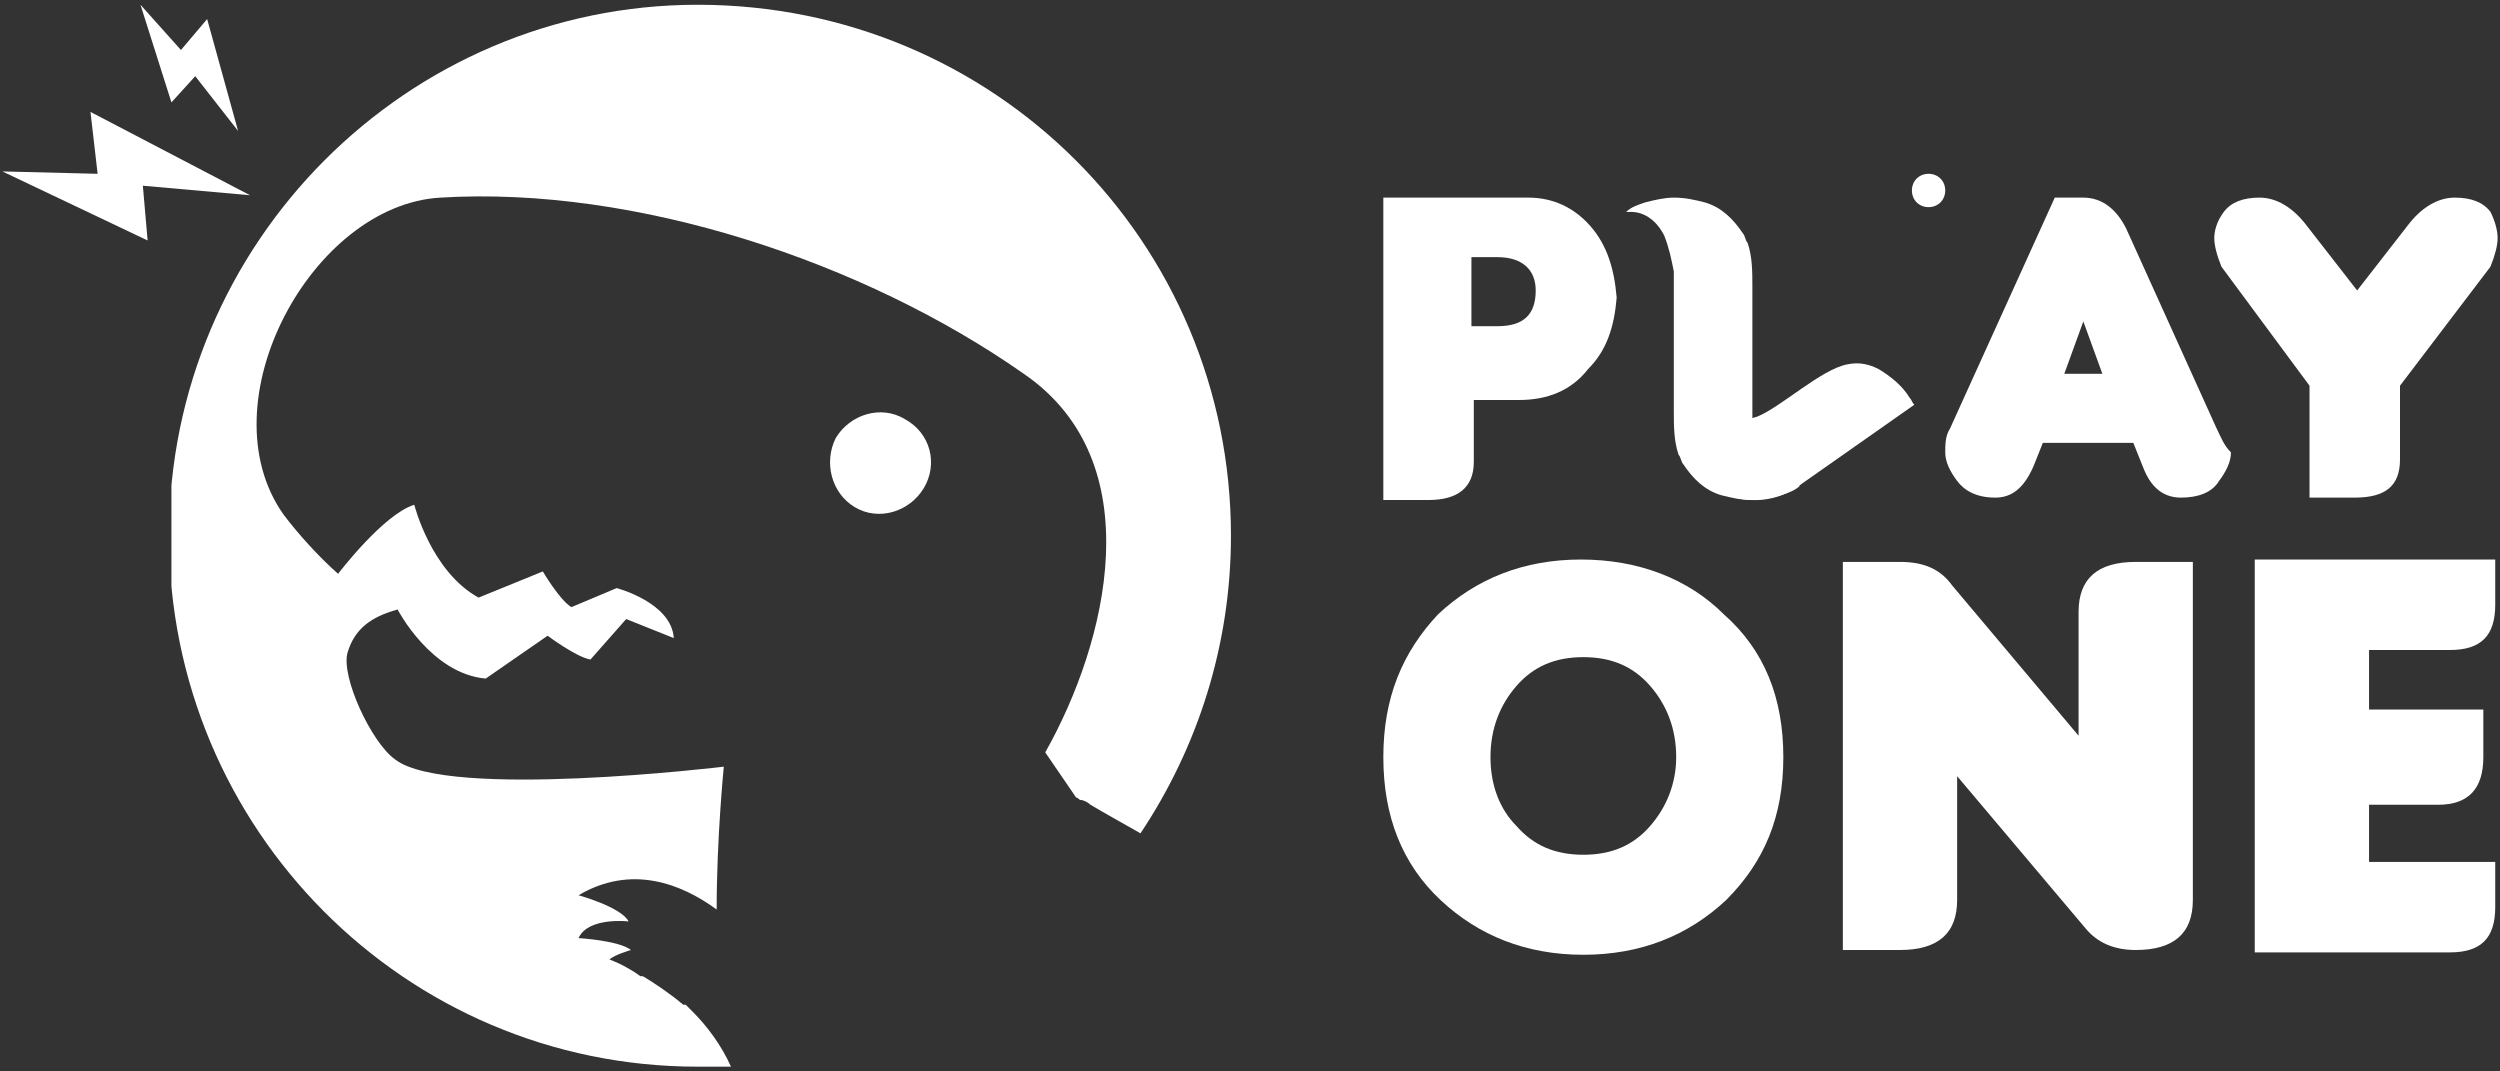 <?xml version="1.0" encoding="utf-8"?>
<!-- Generator: Adobe Illustrator 25.2.1, SVG Export Plug-In . SVG Version: 6.00 Build 0)  -->
<svg version="1.1" id="圖層_1" xmlns="http://www.w3.org/2000/svg" xmlns:xlink="http://www.w3.org/1999/xlink" x="0px" y="0px"
	 viewBox="0 0 105 45" style="enable-background:new 0 0 105 45;" xml:space="preserve">
<rect x="0" y="0" width="105" height="45" fill="#333333" stroke="none"/>
<style type="text/css">
	.st0{clip-path:url(#SVGID_2_);fill:#fff;}
	.st1{clip-path:url(#SVGID_4_);fill:#fff;}
	.st2{clip-path:url(#SVGID_6_);fill:#fff;}
	.st3{clip-path:url(#SVGID_8_);fill:#fff;}
	.st4{clip-path:url(#SVGID_10_);fill:#fff;}
	.st5{clip-path:url(#SVGID_12_);fill:#fff;}
	.st6{clip-path:url(#SVGID_14_);fill:#fff;}
	.st7{clip-path:url(#SVGID_16_);fill:#fff;}
	.st8{clip-path:url(#SVGID_18_);fill:#fff;}
	.st9{clip-path:url(#SVGID_20_);fill:#fff;}
	.st10{clip-path:url(#SVGID_22_);enable-background:new    ;}
	.st11{clip-path:url(#SVGID_24_);}
	.st12{clip-path:url(#SVGID_26_);}
	.st13{clip-path:url(#SVGID_28_);fill:#fff;}
	.st14{clip-path:url(#SVGID_30_);fill:#fff;}
	.st15{clip-path:url(#SVGID_32_);fill:#fff;}
</style>
<g>
	<defs>
		<path id="SVGID_1_" d="M72.3,20.7c1.1,0.5,2.4,0.4,3.4-0.4l4.7-3.3c-0.1-0.1-0.1-0.2-0.2-0.3c-0.3-0.5-0.8-0.9-1.3-1.2l0,0
			c-0.4-0.2-0.8-0.3-1.3-0.2l0,0c-1.1,0.2-2.8,1.8-3.8,2.2l0,0c-0.9,0.3-1.9,0-2.5-0.8L72.3,20.7z"/>
	</defs>
	<clipPath id="SVGID_2_">
		<use xlink:href="#SVGID_1_"  style="overflow:visible;"/>
	</clipPath>
	<rect x="66.4" y="10.5" class="st0" width="19" height="15.5"/>
</g>
<g>
	<defs>
		<path id="SVGID_3_" d="M70.3,14.7c0,0.8,0,1.7,0,2.5c0,0.7,0,1.3,0.2,1.9c0.1,0.1,0.1,0.3,0.2,0.4c0.4,0.6,0.9,1.1,1.6,1.3l0,0
			c0.4,0.1,0.8,0.2,1.3,0.2c0.4,0,0.8-0.1,1.2-0.2l0,0c0.3-0.1,0.6-0.2,0.8-0.4c-0.1,0-0.1,0-0.2,0c-0.6,0-1.1-0.4-1.4-1
			c-0.2-0.5-0.3-1-0.4-1.5c0-0.7,0-1.3,0-2c0-0.4,0-0.9,0-1.3l0,0c0-0.8,0-1.7,0-2.5c0-0.7,0-1.3-0.2-1.9c-0.1-0.1-0.1-0.3-0.2-0.4
			c-0.4-0.6-0.9-1.1-1.6-1.3l0,0c-0.4-0.1-0.8-0.2-1.3-0.2c-0.4,0-0.8,0.1-1.2,0.2l0,0c-0.3,0.1-0.6,0.2-0.8,0.4c0.1,0,0.1,0,0.2,0
			c0.6,0,1.1,0.4,1.4,1c0.2,0.5,0.3,1,0.4,1.5c0,0.7,0,1.3,0,2C70.3,13.8,70.3,14.3,70.3,14.7L70.3,14.7z"/>
	</defs>
	<clipPath id="SVGID_4_">
		<use xlink:href="#SVGID_3_"  style="overflow:visible;"/>
	</clipPath>
	<rect x="63.4" y="3.3" class="st1" width="17.2" height="22.7"/>
</g>
<g>
	<defs>
		<path id="SVGID_5_" d="M81.7,8c0,0.4-0.3,0.7-0.7,0.7c-0.4,0-0.7-0.3-0.7-0.7c0-0.4,0.3-0.7,0.7-0.7C81.4,7.3,81.7,7.6,81.7,8"/>
	</defs>
	<clipPath id="SVGID_6_">
		<use xlink:href="#SVGID_5_"  style="overflow:visible;"/>
	</clipPath>
	<rect x="75.2" y="2.3" class="st2" width="11.5" height="11.5"/>
</g>
<g>
	<defs>
		<path id="SVGID_7_" d="M66.8,9.5c-0.7-0.8-1.6-1.2-2.6-1.2h-6.1v12.7H60c1.2,0,1.9-0.5,1.9-1.6v-2.6h1.9c1.2,0,2.2-0.4,2.9-1.3
			c0.8-0.8,1.1-1.8,1.2-3C67.8,11.3,67.5,10.3,66.8,9.5 M62.9,13.7h-1.1v-2.9h1.1c1,0,1.6,0.5,1.6,1.4C64.5,13.2,64,13.7,62.9,13.7"
			/>
	</defs>
	<clipPath id="SVGID_8_">
		<use xlink:href="#SVGID_7_"  style="overflow:visible;"/>
	</clipPath>
	<rect x="53.1" y="3.2" class="st3" width="19.7" height="22.7"/>
</g>
<g>
	<defs>
		<path id="SVGID_9_" d="M93.1,18l-3.8-8.4c-0.4-0.8-1-1.3-1.8-1.3h-1.2L81.9,18c-0.2,0.3-0.2,0.7-0.2,1c0,0.4,0.2,0.8,0.5,1.2
			c0.3,0.4,0.8,0.7,1.6,0.7c0.7,0,1.2-0.4,1.6-1.3l0.4-1h3.8l0.4,1c0.3,0.8,0.8,1.3,1.6,1.3c0.7,0,1.3-0.2,1.6-0.7
			c0.3-0.4,0.5-0.8,0.5-1.2C93.4,18.7,93.3,18.4,93.1,18z M86.7,15.7l0.8-2.2l0.8,2.2H86.7z"/>
	</defs>
	<clipPath id="SVGID_10_">
		<use xlink:href="#SVGID_9_"  style="overflow:visible;"/>
	</clipPath>
	<rect x="76.7" y="3.3" class="st4" width="21.7" height="22.6"/>
</g>
<g>
	<defs>
		<path id="SVGID_11_" d="M104.9,10c0,0.3-0.1,0.7-0.3,1.2l-3.8,5v3.1c0,1.1-0.6,1.6-1.9,1.6h-1.9v-4.7l-3.7-5
			C93.1,10.7,93,10.3,93,10c0-0.3,0.1-0.7,0.4-1.1c0.3-0.4,0.8-0.6,1.5-0.6c0.7,0,1.4,0.4,2,1.2l2.1,2.7l2.1-2.7
			c0.6-0.8,1.3-1.2,2-1.2c0.7,0,1.2,0.2,1.5,0.6C104.8,9.3,104.9,9.7,104.9,10"/>
	</defs>
	<clipPath id="SVGID_12_">
		<use xlink:href="#SVGID_11_"  style="overflow:visible;"/>
	</clipPath>
	<rect x="88" y="3.3" class="st5" width="21.9" height="22.6"/>
</g>
<g>
	<defs>
		<path id="SVGID_13_" d="M92.1,23.5v14.3c0,1.4-0.8,2.1-2.4,2.1c-0.9,0-1.6-0.3-2.1-0.9l-5.4-6.4v5.2c0,1.4-0.8,2.1-2.4,2.1h-2.4
			V23.6l2.4,0h0c1,0,1.7,0.3,2.2,1l5.3,6.3v-5.2c0-1.4,0.8-2.1,2.4-2.1H92.1z"/>
	</defs>
	<clipPath id="SVGID_14_">
		<use xlink:href="#SVGID_13_"  style="overflow:visible;"/>
	</clipPath>
	<rect x="72.4" y="18.5" class="st6" width="24.7" height="26.5"/>
</g>
<g>
	<defs>
		<path id="SVGID_15_" d="M99.5,27.4v2.4h4.8v2c0,1.3-0.6,2-1.9,2h-2.9v2.4h5.3v1.9c0,1.3-0.6,1.9-1.9,1.9h-8.2V23.5h10.1v1.9
			c0,1.3-0.6,1.9-1.9,1.9H99.5z"/>
	</defs>
	<clipPath id="SVGID_16_">
		<use xlink:href="#SVGID_15_"  style="overflow:visible;"/>
	</clipPath>
	<rect x="89.7" y="18.5" class="st7" width="20.1" height="26.5"/>
</g>
<g>
	<defs>
		<path id="SVGID_17_" d="M74.9,31.8c0,2.5-0.8,4.4-2.4,6c-1.6,1.5-3.6,2.3-6,2.3c-2.4,0-4.4-0.8-6-2.3c-1.6-1.5-2.4-3.5-2.4-6
			c0-2.5,0.8-4.4,2.3-6c1.6-1.5,3.6-2.3,6-2.3s4.5,0.8,6,2.3C74.1,27.3,74.9,29.3,74.9,31.8 M69.3,28.8c-0.7-0.8-1.6-1.2-2.8-1.2
			c-1.2,0-2.1,0.4-2.8,1.2c-0.7,0.8-1.1,1.8-1.1,3s0.4,2.2,1.1,2.9c0.7,0.8,1.6,1.2,2.8,1.2s2.1-0.4,2.8-1.2
			c0.7-0.8,1.1-1.8,1.1-2.9C70.4,30.6,70,29.6,69.3,28.8"/>
	</defs>
	<clipPath id="SVGID_18_">
		<use xlink:href="#SVGID_17_"  style="overflow:visible;"/>
	</clipPath>
	<rect x="53.1" y="18.5" class="st8" width="26.8" height="26.5"/>
</g>
<g>
	<defs>
		<path id="SVGID_19_" d="M38.8,20.5c-0.6,1-1.9,1.4-2.9,0.8c-1-0.6-1.3-1.9-0.8-2.9c0.6-1,1.9-1.4,2.9-0.8
			C39.1,18.2,39.4,19.5,38.8,20.5"/>
	</defs>
	<clipPath id="SVGID_20_">
		<use xlink:href="#SVGID_19_"  style="overflow:visible;"/>
	</clipPath>
	<rect x="29.9" y="12.3" class="st9" width="14.2" height="14.3"/>
</g>
<g>
	<defs>
		<rect id="SVGID_21_" x="7.2" y="0.2" width="44.5" height="44.7"/>
	</defs>
	<clipPath id="SVGID_22_">
		<use xlink:href="#SVGID_21_"  style="overflow:visible;"/>
	</clipPath>
	<g class="st10">
		<g>
			<defs>
				<rect id="SVGID_23_" x="7.1" y="-0.1" width="45" height="45"/>
			</defs>
			<clipPath id="SVGID_24_">
				<use xlink:href="#SVGID_23_"  style="overflow:visible;"/>
			</clipPath>
			<g class="st11">
				<defs>
					<path id="SVGID_25_" d="M51.7,22.5c0,4.6-1.4,8.9-3.8,12.5c-0.7-0.4-1.6-0.9-2.1-1.2c0,0,0,0,0,0c-0.1-0.1-0.3-0.2-0.4-0.2
						c0,0,0,0,0,0c0,0,0,0,0,0c-0.1,0-0.1-0.1-0.2-0.1c0,0-1.3-1.9-1.3-1.9c2.6-4.6,4.5-12.2-0.9-15.9C36.3,11,26.7,7.8,18.5,8.3
						c-5.4,0.3-9.9,8.6-6.6,13.3c0.6,0.8,1.5,1.8,2.3,2.5c0,0,1.9-2.5,3.2-2.9c0,0,0.7,2.8,2.7,3.9l2.7-1.1c0,0,0.7,1.2,1.2,1.5
						l1.9-0.8c0,0,2.3,0.6,2.4,2.1l-2-0.8l-1.5,1.7c-0.6-0.1-1.8-1-1.8-1l-2.6,1.8c-2.3-0.2-3.7-2.9-3.7-2.9
						c-1.1,0.3-1.8,0.8-2.1,1.8c-0.3,1,1,3.8,2,4.5c2.2,1.7,13.8,0.3,13.8,0.3s-0.3,3-0.3,6c-1.5-1.1-3.6-1.9-5.8-0.6
						c0,0,1.8,0.5,2.1,1.1c0,0-1.7-0.2-2.1,0.7c0,0,1.7,0.1,2.2,0.5c0,0-0.7,0.2-0.9,0.4c0,0,0.6,0.2,1.3,0.7c0,0,0,0,0.1,0
						c0.5,0.3,1.1,0.7,1.7,1.2c0,0,0,0,0.1,0c0.1,0.1,0.2,0.2,0.3,0.3h0c0.6,0.6,1.2,1.4,1.6,2.3h0c-0.5,0-0.9,0-1.4,0
						c-12.3,0-22.2-10-22.2-22.3s10-22.3,22.2-22.3C41.8,0.2,51.7,10.2,51.7,22.5"/>
				</defs>
				<clipPath id="SVGID_26_">
					<use xlink:href="#SVGID_25_"  style="overflow:visible;"/>
				</clipPath>
				<g class="st12">
					<defs>
						<rect id="SVGID_27_" x="7.1" y="-0.1" width="45" height="45"/>
					</defs>
					<clipPath id="SVGID_28_">
						<use xlink:href="#SVGID_27_"  style="overflow:visible;"/>
					</clipPath>
					<rect x="2.2" y="-4.8" class="st13" width="54.5" height="54.7"/>
				</g>
			</g>
		</g>
	</g>
</g>
<g>
	<defs>
		<polygon id="SVGID_29_" points="5.9,0.2 7.2,4.3 8.2,3.2 10,5.5 8.7,0.8 7.6,2.1 		"/>
	</defs>
	<clipPath id="SVGID_30_">
		<use xlink:href="#SVGID_29_"  style="overflow:visible;"/>
	</clipPath>
	<rect x="0.9" y="-4.8" class="st14" width="14.2" height="15.4"/>
</g>
<g>
	<defs>
		<polygon id="SVGID_31_" points="0.1,7.2 6.2,10.1 6,7.8 10.5,8.2 3.8,4.7 4.1,7.3 		"/>
	</defs>
	<clipPath id="SVGID_32_">
		<use xlink:href="#SVGID_31_"  style="overflow:visible;"/>
	</clipPath>
	<rect x="-4.9" y="-0.3" class="st15" width="20.5" height="15.4"/>
</g>
</svg>
